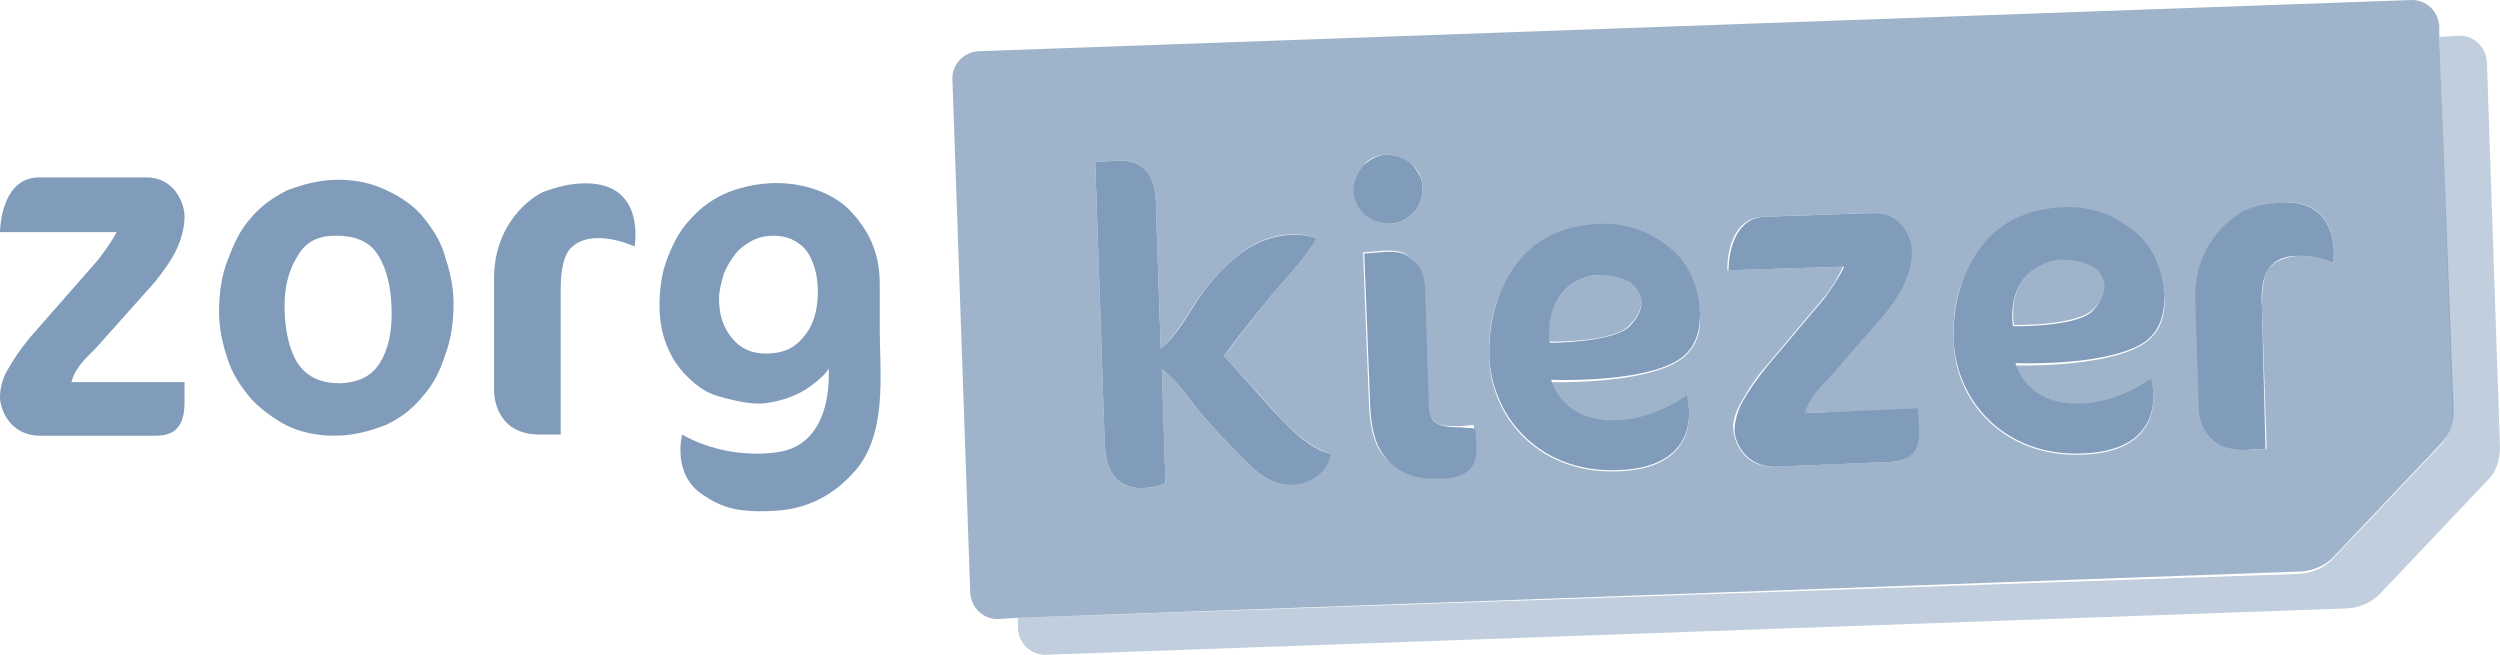 <?xml version="1.0" encoding="utf-8"?>
<!-- Generator: Adobe Illustrator 25.3.0, SVG Export Plug-In . SVG Version: 6.00 Build 0)  -->
<svg version="1.1" id="Laag_1" xmlns="http://www.w3.org/2000/svg" xmlns:xlink="http://www.w3.org/1999/xlink" x="0px" y="0px"
	 viewBox="0 0 210 55" style="enable-background:new 0 0 210 55;" xml:space="preserve">
<style type="text/css">
	.st0{opacity:0.496;fill:#809CBA;enable-background:new    ;}
	.st1{opacity:0.751;fill:#809CBA;enable-background:new    ;}
	.st2{fill:#809CBA;}
</style>
<desc>Created with Sketch.</desc>
<g>
	<path class="st0" d="M208.9,5.2c-0.1-1.3-1.1-2.2-2.3-2.2l-1.7,0.1l1.1,31.6c0,1-0.3,2-1,2.7l-9.1,9.6c-0.7,0.7-1.6,1.1-2.6,1.2
		L85.5,51.9l0,0.9c0.1,1.3,1.1,2.2,2.3,2.2l109.5-3.9c1-0.1,1.9-0.5,2.6-1.2l9.1-9.6c0.7-0.7,1-1.7,1-2.7L208.9,5.2z"/>
	<g>
		<path class="st1" d="M136.9,23.7c-0.7-0.5-1.6-0.7-2.7-0.6c-0.6,0-2,0.4-2.9,1.4c-1.7,1.8-1.1,4.3-1.1,4.3v-0.1
			c0,0,5.4,0.1,6.7-1.4C138.7,25.4,137.6,24.1,136.9,23.7z"/>
		<path class="st1" d="M175.9,22.3c-0.7-0.5-1.6-0.7-2.7-0.6c-0.6,0-2,0.4-2.9,1.4c-1.7,1.7-1.1,4.3-1.1,4.3v-0.1
			c0,0,5.4,0.1,6.7-1.4C177.7,24.1,176.5,22.8,175.9,22.3z"/>
		<path class="st1" d="M204.9,3.1l0-0.9c-0.1-1.3-1.1-2.2-2.3-2.2L82.2,4.3C80.9,4.4,80,5.4,80,6.6l1.5,43.2
			c0.1,1.3,1.1,2.2,2.3,2.2l1.7-0.1l107.9-3.9c1-0.1,1.9-0.5,2.6-1.2l9.1-9.6c0.7-0.7,1-1.7,1-2.7L204.9,3.1z M105.1,39.2
			c-1.3-1.3-2.6-2.6-3.8-4c-1.2-1.3-2-2.8-3.7-4.2l0.3,9.6c0,0-4.9,2.1-5.1-3.3L92,13.6l2-0.1c3.1-0.1,3.1,2.9,3.1,3.9l0.4,11.9
			c2.4-2.2,2.6-4.5,6.2-7.6c3.5-3.1,6.9-1.7,6.9-1.7s-0.2,0.8-3.7,4.7c-1.1,1.3-3.6,4.6-4.1,5.2c0.9,0.9,4.2,4.6,5,5.5
			c2.6,2.6,4,2.7,4,2.7C111.8,39.6,108.6,42.5,105.1,39.2z M114.5,13.9c0.5-0.6,1.2-0.9,2-0.9c0.8,0,1.4,0.3,2.1,0.8
			c0.6,0.6,0.9,1.2,0.9,2c0,0.8-0.2,1.5-0.8,2.1c-0.6,0.6-1.3,0.9-2,0.9c-0.8,0-1.4-0.3-2-0.8c-0.6-0.5-0.9-1.2-0.9-2
			C113.7,15.2,114,14.5,114.5,13.9z M123.3,39.4c-0.5,0.4-1.2,0.7-2.3,0.7c-1.9,0.1-3.3-0.4-4.4-1.4s-1.5-2.6-1.6-4.6l-0.5-12.9
			l1.2-0.1c1.1-0.1,2.1-0.1,2.7,0.5c0.7,0.6,1.1,1.2,1.2,2.4l0.3,9.4c0.1,1,0.1,1.6,0.6,2c0.4,0.4,1.1,0.4,2.2,0.4l1.1-0.1l0.1,1.2
			C123.9,38.2,123.7,38.9,123.3,39.4z M135.9,35.4c3.1-0.1,5.8-2.1,5.8-2.1s1.9,6.4-6.5,6.3c-6.1-0.1-10-4.6-10.1-9.6
			c-0.2-4.5,1.7-7,2.5-8c0.8-1,2.8-3,6.9-3.1c3-0.1,4.9,1.3,5.6,1.9c0.8,0.6,2.5,2.4,2.7,5.7c0.1,1.8-0.6,3.2-2.1,4
			c-3.3,1.8-10.4,1.6-10.4,1.6S131.1,35.5,135.9,35.4z M158.8,38.8l-9.7,0.4c-2.7,0.1-3.4-2.2-3.5-3s0.2-1.6,0.7-2.5s1.2-2,2.1-3
			l4.8-5.7c0.3-0.3,1.3-1.8,1.6-2.6l-9.7,0.3c0,0-0.2-4.4,3.1-4.5l9-0.3c2.3-0.1,3.2,2,3.3,3.1c0,0.8-0.1,1.6-0.5,2.5
			c-0.4,0.9-1,1.8-1.8,2.9l-4.8,5.5c-0.7,0.8-1.6,1.7-1.9,2.8l9.5-0.3l0.1,1.7C161.2,37.9,160.4,38.8,158.8,38.8z M174.9,34
			c3.1-0.1,5.8-2.1,5.8-2.1s1.9,6.4-6.5,6.3c-6.1-0.1-10-4.6-10.1-9.6c-0.2-4.5,1.7-7,2.5-8c0.8-1,2.8-3,6.9-3.1
			c3-0.1,4.9,1.3,5.6,1.9c0.8,0.6,2.5,2.4,2.7,5.7c0.1,1.8-0.6,3.2-2.1,4c-3.3,1.8-10.4,1.6-10.4,1.6S170.1,34.1,174.9,34z
			 M196,22.1c0,0-1.5-0.7-3-0.6c-1.1,0.1-1.8,0.4-2.4,1c-0.5,0.7-0.6,1.8-0.6,3.3l0.4,11.9l-1.7,0.1c-3.3,0.1-3.9-2.4-3.9-3.5
			l-0.3-9.2c-0.2-4.6,2.9-6.8,3.9-7.3c1-0.4,2.1-0.7,3.4-0.8C196.8,16.8,196,22.1,196,22.1z"/>
	</g>
	<path class="st2" d="M116.7,18.8c0.8,0,1.5-0.4,2-0.9c0.6-0.6,0.8-1.3,0.8-2.1c0-0.8-0.4-1.4-0.9-2c-0.6-0.5-1.3-0.8-2.1-0.8
		c-0.8,0-1.4,0.4-2,0.9c-0.5,0.6-0.8,1.3-0.8,2.1c0,0.8,0.4,1.5,0.9,2C115.2,18.5,115.9,18.8,116.7,18.8z"/>
	<path class="st2" d="M102.8,29.9c0.5-0.7,3-3.9,4.1-5.2c3.5-3.9,3.7-4.7,3.7-4.7s-3.4-1.3-6.9,1.7c-3.6,3.1-3.7,5.4-6.2,7.6
		l-0.4-11.9c0-1,0-4-3.1-3.9l-2,0.1l0.8,23.7c0.2,5.4,5.1,3.3,5.1,3.3L97.6,31c1.7,1.4,2.5,2.9,3.7,4.2c1.2,1.4,2.5,2.7,3.8,4
		c3.5,3.3,6.7,0.5,6.7-1.1c0,0-1.4,0-4-2.7C106.9,34.5,103.7,30.8,102.8,29.9z"/>
	<path class="st2" d="M122.8,35.9c-1.1,0-1.8-0.1-2.2-0.4c-0.5-0.3-0.6-1-0.6-2l-0.3-9.4c-0.1-1.3-0.5-1.9-1.2-2.4
		c-0.6-0.6-1.6-0.6-2.7-0.5l-1.2,0.1l0.5,12.9c0.1,2,0.5,3.5,1.6,4.6s2.5,1.5,4.4,1.4c1.1,0,1.8-0.3,2.3-0.7
		c0.5-0.5,0.7-1.2,0.6-2.3l-0.1-1.2L122.8,35.9z"/>
	<path class="st2" d="M179.7,29c1.5-0.8,2.1-2.2,2.1-4c-0.1-3.3-1.8-5.1-2.7-5.7c-0.7-0.6-2.7-2-5.6-1.9c-4.1,0.1-6.1,2.1-6.9,3.1
		c-0.8,1-2.6,3.5-2.5,8c0.2,5,4,9.5,10.1,9.6c8.4,0.1,6.5-6.3,6.5-6.3s-2.7,2-5.8,2.1c-4.8,0.2-5.6-3.4-5.6-3.4S176.3,30.8,179.7,29
		z M169.1,27.4L169.1,27.4c0,0.1-0.5-2.5,1.1-4.2c0.9-1,2.3-1.4,2.9-1.4c1.1,0,2,0.2,2.7,0.6c0.7,0.4,1.8,1.7,0,3.7
		C174.5,27.5,169.1,27.4,169.1,27.4z"/>
	<path class="st2" d="M191.7,17c-1.3,0.1-2.4,0.3-3.4,0.8c-0.9,0.5-4,2.7-3.9,7.3l0.3,9.2c0,1,0.6,3.6,3.9,3.5l1.7-0.1L190,25.8
		c-0.1-1.5,0.1-2.6,0.6-3.3c0.6-0.7,1.3-1,2.4-1c1.5-0.1,3,0.6,3,0.6S196.8,16.8,191.7,17z"/>
	<path class="st2" d="M151.6,34.7c0.3-1.1,1.1-2,1.9-2.8l4.8-5.5c0.8-1,1.4-1.9,1.8-2.9c0.4-0.9,0.5-1.8,0.5-2.5
		c-0.1-1.2-1-3.2-3.3-3.1l-9,0.3c-3.2,0.1-3.1,4.5-3.1,4.5l9.7-0.3c-0.3,0.8-1.4,2.3-1.6,2.6l-4.8,5.7c-0.9,1.1-1.6,2.1-2.1,3
		s-0.7,1.8-0.7,2.5s0.8,3.1,3.5,3l9.7-0.4c1.6-0.1,2.4-0.9,2.3-2.8l-0.1-1.7L151.6,34.7z"/>
	<path class="st2" d="M140.7,30.4c1.5-0.8,2.1-2.2,2.1-4c-0.1-3.3-1.8-5.1-2.7-5.7c-0.7-0.6-2.7-2-5.6-1.9c-4.1,0.1-6.1,2.1-6.9,3.1
		c-0.8,1-2.6,3.5-2.5,8c0.2,5,4,9.5,10.1,9.6c8.4,0.1,6.5-6.3,6.5-6.3s-2.7,2-5.8,2.1c-4.8,0.2-5.6-3.4-5.6-3.4
		S137.4,32.2,140.7,30.4z M130.2,28.8L130.2,28.8c0,0.1-0.5-2.5,1.1-4.3c0.9-1,2.3-1.4,2.9-1.4c1.1,0,2,0.2,2.7,0.6
		c0.7,0.5,1.8,1.8,0,3.7C135.5,28.8,130.2,28.8,130.2,28.8z"/>
</g>
<path id="Combined-Shape_1_" class="st2" d="M8,29.3c-0.8,0.8-1.7,1.6-2,2.8h9.5v1.7c0,2-0.8,2.8-2.4,2.8H3.4
	c-2.7,0-3.4-2.4-3.4-3.2c0-0.8,0.2-1.7,0.8-2.6c0.5-0.9,1.3-2,2.2-3l5-5.7c0.3-0.3,1.4-1.8,1.8-2.6H0c0,0,0-4.6,3.3-4.6h9
	c2.3,0,3.2,2.1,3.2,3.3c0,0.8-0.2,1.7-0.6,2.6c-0.4,0.9-1.1,1.9-1.9,2.9L8,29.3z M35.6,18.3c0.8,1,1.5,2.1,1.8,3.3
	c0.4,1.2,0.7,2.5,0.7,3.9c0,1.5-0.2,3-0.7,4.3c-0.4,1.3-1,2.5-1.9,3.5c-0.8,1-1.8,1.8-3.1,2.4c-1.3,0.5-2.7,0.9-4.3,0.9
	c-1.5,0-2.9-0.3-4.1-0.9c-1.1-0.6-2.2-1.4-3-2.3c-0.8-1-1.5-2-1.9-3.3c-0.4-1.2-0.7-2.5-0.7-3.9c0-1.5,0.2-3,0.7-4.3s1-2.5,1.9-3.5
	c0.8-1,1.9-1.8,3.1-2.4c1.3-0.5,2.7-0.9,4.3-0.9c1.5,0,2.9,0.3,4.1,0.9C33.8,16.6,34.9,17.4,35.6,18.3z M31.9,30.5
	c0.7-1.1,1-2.5,1-4.2c0-2-0.4-3.7-1.1-4.8c-0.7-1.2-1.9-1.7-3.6-1.7c-1.5,0-2.5,0.5-3.2,1.7c-0.7,1.1-1.1,2.5-1.1,4.2
	c0,2,0.4,3.7,1.1,4.8c0.8,1.2,2,1.7,3.6,1.7C30.2,32.1,31.2,31.6,31.9,30.5z M49.2,15.4c5.1,0,4.1,5.3,4.1,5.3s-1.5-0.7-3-0.7
	c-1.1,0-1.9,0.3-2.5,1c-0.5,0.7-0.7,1.8-0.7,3.3v12.2h-1.8c-3.3,0-3.8-2.7-3.8-3.7v-9.4c0-4.7,3.2-6.9,4.2-7.3
	C46.8,15.7,47.9,15.4,49.2,15.4z M73.9,27.7c0,3.7,0.7,9-2.3,12.1c-1.2,1.3-3.2,2.9-6.4,3.1c-3.3,0.2-4.6-0.3-6.1-1.3
	c-2.7-1.7-1.8-5.1-1.8-5.1s3.3,2.1,7.9,1.5c5-0.6,4.4-7.1,4.4-7.1c0,0.4-1.4,1.5-1.9,1.8c-1.4,0.9-3.2,1.2-3.9,1.2
	c-1.2,0-2.3-0.3-3.4-0.6s-1.9-0.9-2.7-1.7c-0.8-0.8-1.3-1.6-1.7-2.6c-0.4-1-0.6-2.1-0.6-3.3c0-1.5,0.2-2.9,0.7-4.1
	c0.5-1.3,1.1-2.4,2-3.3c0.8-0.9,1.9-1.7,3.2-2.2c4.6-1.7,8.7-0.1,10.3,1.8c2.4,2.6,2.3,5.2,2.3,6.5L73.9,27.7z M67.5,28.3
	c0.8-0.9,1.2-2.2,1.2-3.8c0-1.5-0.4-2.7-1-3.5c-0.7-0.8-1.6-1.2-2.7-1.2c-0.6,0-1.2,0.1-1.8,0.4c-0.5,0.3-1,0.6-1.4,1.1
	c-0.4,0.5-0.7,1-1,1.7c-0.2,0.7-0.4,1.4-0.4,2.1c0,1.4,0.4,2.5,1.1,3.3c0.7,0.9,1.7,1.3,2.8,1.3C65.7,29.7,66.7,29.3,67.5,28.3z"/>
</svg>
